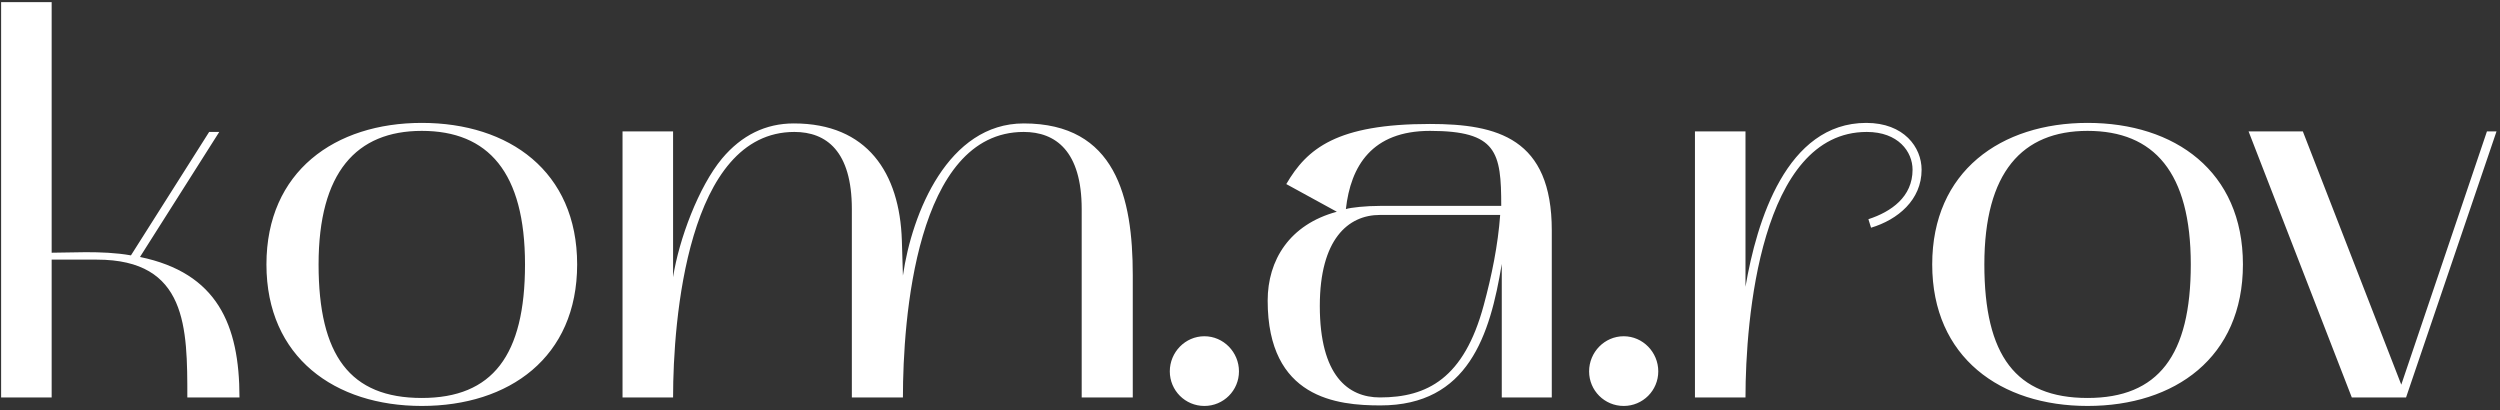 <?xml version="1.0" encoding="UTF-8"?> <svg xmlns="http://www.w3.org/2000/svg" width="390" height="64" viewBox="0 0 390 64" fill="none"><rect x="0" y="0" width="390" height="64" fill="#333333" stroke="none"/><path d="M0.174 62V0.331H8.059V39.424C9.802 39.424 11.545 39.341 13.371 39.341C15.695 39.341 18.102 39.424 20.426 39.839L32.627 20.583H34.204L21.837 40.088C33.872 42.578 37.358 50.629 37.358 62H29.224C29.224 51.127 29.224 40.503 15.114 40.503H8.059V62H0.174ZM41.564 41.25C41.564 26.725 52.271 19.172 65.8 19.172C79.412 19.172 90.036 26.725 90.036 41.25C90.036 55.775 79.412 63.328 65.8 63.328C52.271 63.328 41.564 55.775 41.564 41.25ZM65.8 20.417C55.591 20.417 49.698 26.891 49.698 41.25C49.698 55.443 54.595 62.083 65.8 62.083C76.839 62.083 81.902 55.443 81.902 41.25C81.902 26.891 76.175 20.417 65.8 20.417ZM159.697 19.255C174.056 19.255 176.712 30.792 176.712 42.91V62H168.744V32.618C168.744 23.571 164.677 20.583 159.697 20.583C142.848 20.583 140.856 49.965 140.856 62H132.888V32.618C132.888 23.571 128.904 20.583 123.924 20.583C107.241 20.583 105 49.965 105 62H97.115V20.5H105V43.242C105.913 37.349 108.984 29.132 112.636 24.733C115.707 21.081 119.442 19.255 123.841 19.255C135.295 19.255 140.358 26.974 140.69 37.515C140.773 40.337 140.856 42.993 140.856 42.993C142.267 33.199 147.911 19.255 159.697 19.255ZM182.489 57.933C182.489 54.945 184.896 52.455 187.884 52.455C190.872 52.455 193.279 54.945 193.279 57.933C193.279 60.921 190.872 63.328 187.884 63.328C184.896 63.328 182.489 60.921 182.489 57.933ZM215.352 63.245C208.629 63.245 197.756 62.166 197.756 46.894C197.756 40.586 201.159 35.025 208.546 33.033L200.661 28.717C203.898 23.156 208.546 19.338 223.071 19.338C233.612 19.338 242.078 21.579 242.078 35.938V62H234.276V41.167C232.45 52.289 229.047 63.245 215.352 63.245ZM215.269 33.531C210.289 33.531 205.89 37.349 205.89 47.724C205.89 58.597 210.289 62 215.269 62C222.656 62 228.383 59.012 231.454 47.641C232.699 43.076 233.695 38.179 234.027 33.531H215.269ZM209.957 32.618C210.704 32.369 213.111 32.12 215.269 32.12H234.193C234.193 23.737 233.529 20.417 223.071 20.417C214.024 20.417 210.704 25.895 209.957 32.618ZM247.9 57.933C247.9 54.945 250.307 52.455 253.295 52.455C256.283 52.455 258.69 54.945 258.69 57.933C258.69 60.921 256.283 63.328 253.295 63.328C250.307 63.328 247.9 60.921 247.9 57.933ZM264.412 20.5H272.297V44.736C274.04 34.527 278.688 19.172 291.138 19.172C297.031 19.172 299.77 22.99 299.77 26.476C299.77 31.207 296.035 34.278 291.885 35.523L291.47 34.195C295.039 33.033 298.359 30.709 298.359 26.476C298.359 23.654 296.118 20.583 291.221 20.583C274.621 20.583 272.297 49.882 272.297 62H264.412V20.5ZM301.425 41.25C301.425 26.725 312.132 19.172 325.661 19.172C339.273 19.172 349.897 26.725 349.897 41.25C349.897 55.775 339.273 63.328 325.661 63.328C312.132 63.328 301.425 55.775 301.425 41.25ZM325.661 20.417C315.452 20.417 309.559 26.891 309.559 41.25C309.559 55.443 314.456 62.083 325.661 62.083C336.7 62.083 341.763 55.443 341.763 41.25C341.763 26.891 336.036 20.417 325.661 20.417ZM350.778 20.5H359.244L374.599 60.008L387.962 20.5H389.456L375.346 62H366.88L350.778 20.5Z" fill="white"></path></svg> 
